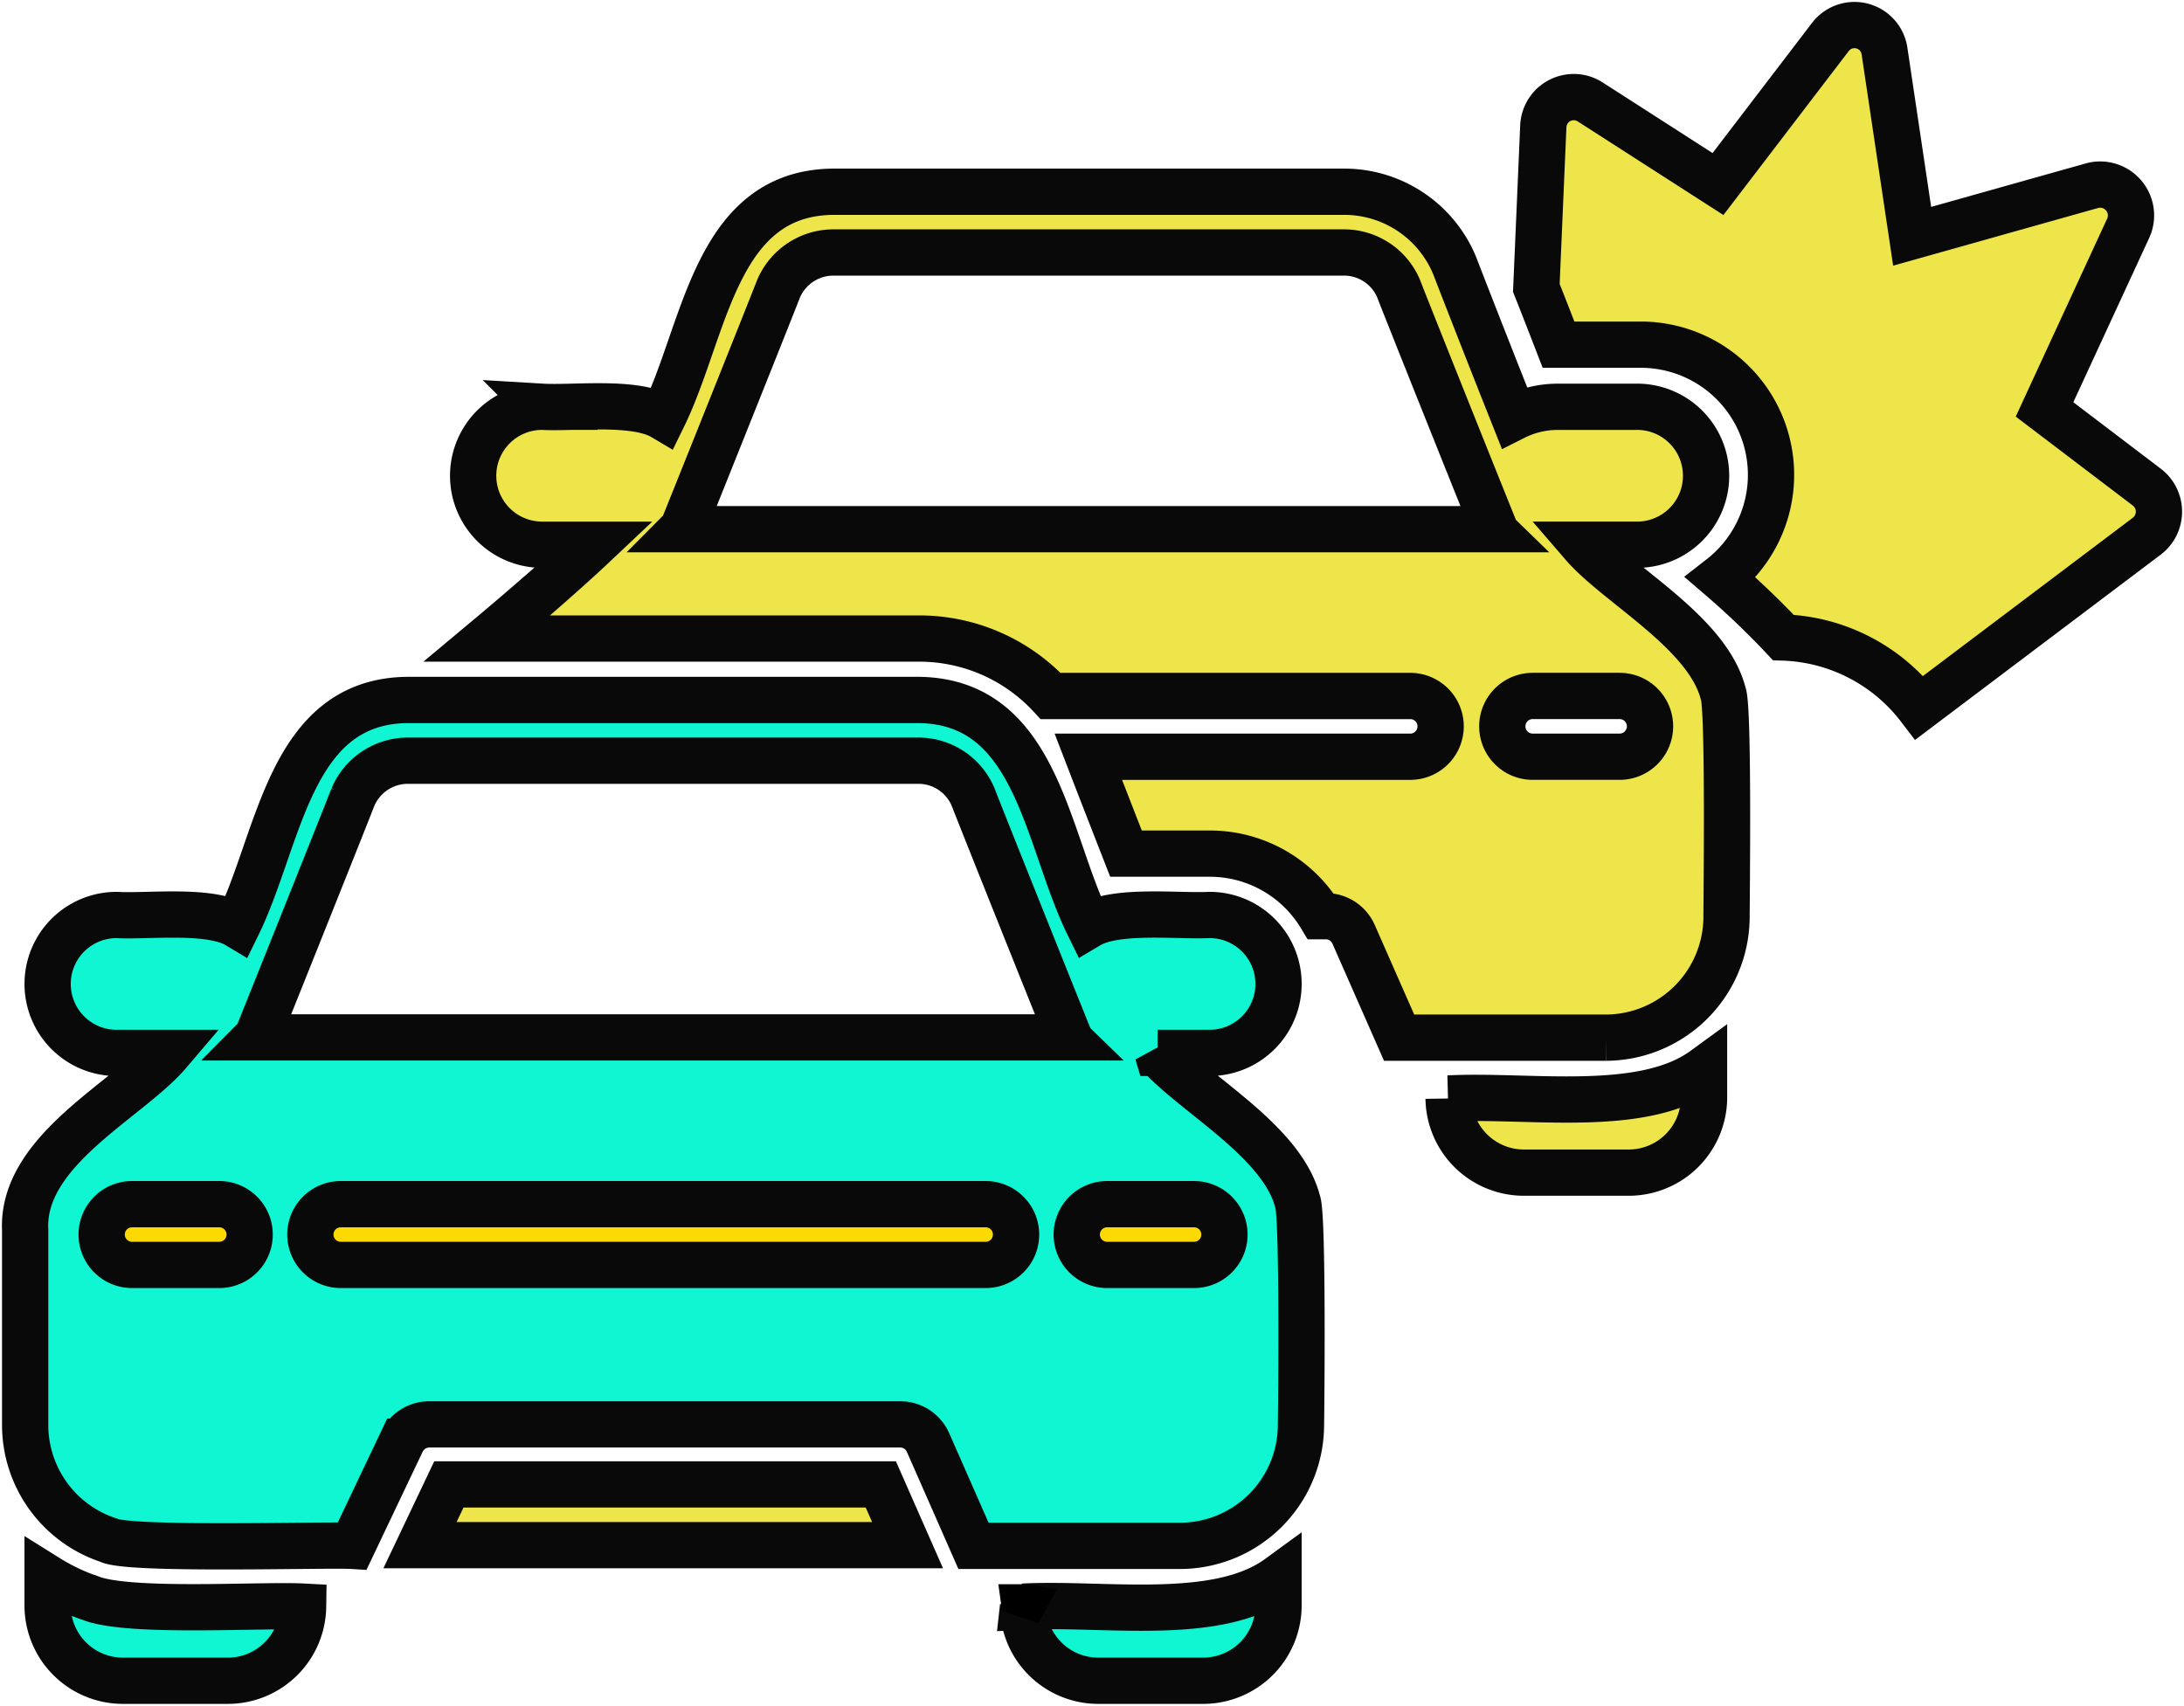 <svg id="Group_7" data-name="Group 7" xmlns="http://www.w3.org/2000/svg" xmlns:xlink="http://www.w3.org/1999/xlink" width="566.488" height="442.492" viewBox="0 0 566.488 442.492">
  <defs>
    <clipPath id="clip-path">
      <rect id="Rectangle_3" data-name="Rectangle 3" width="566.488" height="442.492" fill="none"/>
    </clipPath>
  </defs>
  <g id="Group_6" data-name="Group 6" clip-path="url(#clip-path)">
    <path id="Path_56" data-name="Path 56" d="M556.877,139.059a8.007,8.007,0,0,0,.079-12.611L530.315,106.2l21.758-47.118a8,8,0,0,0-9.3-10.956l-46.8,13.163L488.8,13.213a7.866,7.866,0,0,0-14.03-3.624L445.615,47.738,412.367,26.376a7.9,7.9,0,0,0-12.059,6.306l-1.813,42c2.286,5.746,4.654,11.893,5.754,14.731h21.746a33.767,33.767,0,0,1,20.325,60.429,211.973,211.973,0,0,1,16.237,15.527,46.359,46.359,0,0,1,35.3,18.2Z" fill="#ede54a"/>
    <path id="Path_57" data-name="Path 57" d="M556.877,139.059a8.007,8.007,0,0,0,.079-12.611L530.315,106.2l21.758-47.118a8,8,0,0,0-9.3-10.956l-46.8,13.163L488.8,13.213a7.866,7.866,0,0,0-14.03-3.624L445.615,47.738,412.367,26.376a7.9,7.9,0,0,0-12.059,6.306l-1.813,42c2.286,5.746,4.654,11.893,5.754,14.731h21.746a33.767,33.767,0,0,1,20.325,60.429,211.973,211.973,0,0,1,16.237,15.527,46.359,46.359,0,0,1,35.3,18.2Z" fill="none" stroke="#090909" stroke-width="12"/>
    <path id="Path_58" data-name="Path 58" d="M446.96,179.9c-4.068-15.922-27.3-28.155-36.321-38.606h13.478a17.892,17.892,0,0,0,1.037-35.769c-.345-.01-.692-.01-1.037,0h-20.1a24.987,24.987,0,0,0-11.271,2.68c-5.114-12.848-11.027-27.9-15.441-39.323a30.992,30.992,0,0,0-28.753-19.146H216.174c-30.787.236-33.1,35.816-44.2,58.461-7.314-4.335-23.283-2.2-31.355-2.68a17.892,17.892,0,1,0,0,35.784H154.1c-6.952,6.558-17.813,16.04-27.745,24.34H238.243a46.36,46.36,0,0,1,34.271,14.9h93.528a7.882,7.882,0,0,1,0,15.756H282.288c2.916,7.567,6.384,16.466,9.774,25.136H313.8a33.586,33.586,0,0,1,28.761,16.229h1.34a7.857,7.857,0,0,1,7.172,4.649L362.9,269.175h53.732a31.41,31.41,0,0,0,31.2-31.276c.016-5.076.6-54.488-.867-58ZM177.016,137.275c.079-.079,22.306-55.623,24.907-62.323a15.465,15.465,0,0,1,14.251-9.458H348.552a15.378,15.378,0,0,1,14.188,9.3c2.514,6.542,24.892,62.4,24.97,62.481ZM420.1,196.295H397.552a7.882,7.882,0,0,1,0-15.764H420.1a7.882,7.882,0,0,1,0,15.764Zm-44.361,88.657a19.525,19.525,0,0,0,19.539,19.232h27.186A19.54,19.54,0,0,0,442,284.644v-7.18c-15.976,11.65-45.348,6.408-66.263,7.488ZM116.427,385.061l-7.488,15.756H235.406l-6.936-15.756Z" fill="#ede54a"/>
    <path id="Path_59" data-name="Path 59" d="M446.96,179.9c-4.068-15.922-27.3-28.155-36.321-38.606h13.478a17.892,17.892,0,0,0,1.037-35.769c-.345-.01-.692-.01-1.037,0h-20.1a24.987,24.987,0,0,0-11.271,2.68c-5.114-12.848-11.027-27.9-15.441-39.323a30.992,30.992,0,0,0-28.753-19.146H216.174c-30.787.236-33.1,35.816-44.2,58.461-7.314-4.335-23.283-2.2-31.355-2.68a17.892,17.892,0,1,0,0,35.784H154.1c-6.952,6.558-17.813,16.04-27.745,24.34H238.243a46.36,46.36,0,0,1,34.271,14.9h93.528a7.882,7.882,0,0,1,0,15.756H282.288c2.916,7.567,6.384,16.466,9.774,25.136H313.8a33.586,33.586,0,0,1,28.761,16.229h1.34a7.857,7.857,0,0,1,7.172,4.649L362.9,269.175h53.732a31.41,31.41,0,0,0,31.2-31.276c.016-5.076.6-54.488-.867-58ZM177.016,137.275c.079-.079,22.306-55.623,24.907-62.323a15.465,15.465,0,0,1,14.251-9.458H348.552a15.378,15.378,0,0,1,14.188,9.3c2.514,6.542,24.892,62.4,24.97,62.481ZM420.1,196.295H397.552a7.882,7.882,0,0,1,0-15.764H420.1a7.882,7.882,0,0,1,0,15.764Zm-44.361,88.657a19.525,19.525,0,0,0,19.539,19.232h27.186A19.54,19.54,0,0,0,442,284.644v-7.18c-15.976,11.65-45.348,6.408-66.263,7.488ZM116.427,385.061l-7.488,15.756H235.406l-6.936-15.756Z" fill="none" stroke="#090909" stroke-width="12"/>
    <path id="Path_60" data-name="Path 60" d="M300.329,272.939h13.478a17.89,17.89,0,0,0,0-35.78c-8.157.414-24.213-1.572-31.369,2.684-11.129-22.637-13.243-58.185-44.195-58.461H105.867c-30.795.236-33.1,35.816-44.2,58.461-7.212-4.327-23.362-2.207-31.355-2.68a17.89,17.89,0,1,0-.032,35.78h13.5C33.449,285.081,5.6,298.189,6.595,318.879v50.662a31.478,31.478,0,0,0,21.581,29.77c4.934,2.727,56.75,1.1,63.269,1.5l12.848-27.02a7.906,7.906,0,0,1,7.086-4.493H233.585a7.859,7.859,0,0,1,7.173,4.649l11.816,26.863h53.74a31.417,31.417,0,0,0,31.2-31.276c.087-5.044.552-54.512-.867-58-4.067-15.922-27.3-28.155-36.319-38.606Zm-227.98,59.78h-22.3a8.086,8.086,0,0,1-8.175-7.395,7.882,7.882,0,0,1,7.867-8.369H72.362c4.353,0,2.914,3.878-22.8,8.071-4.3.7,30.613-2.393,22.8,7.693Zm183.38-4.78H88.454a7.882,7.882,0,1,1,0-15.764h167.28a7.882,7.882,0,1,1,0,15.764ZM66.708,268.92c.079-.079,22.3-55.623,24.9-62.323a15.474,15.474,0,0,1,14.266-9.458H238.243a15.377,15.377,0,0,1,14.181,9.3c2.521,6.542,24.9,62.4,24.977,62.481Zm243.08,59.02-23.009-3.062c-4.353,0-15.2-14,24.634-4.95,4.242.964-28.537-7.748-24.183-7.752h22.558a7.882,7.882,0,1,1,0,15.764ZM23.522,414.366a53.332,53.332,0,0,1-11.106-5.273v7.173A19.539,19.539,0,0,0,31.955,435.8H59.141a19.524,19.524,0,0,0,19.547-19.232c-10.854-.575-45.2,1.742-55.158-2.207Zm241.9,2.207A19.522,19.522,0,0,0,284.966,435.8h27.177a19.54,19.54,0,0,0,19.547-19.533v-7.179c-15.976,11.65-45.345,6.4-66.272,7.488Z" fill="#53b09b"/>
    <path id="Path_61" data-name="Path 61" d="M300.263,321.993h13.016c9.507,0,18-.274,18.326-.611.346-.359-7.787-.655-17.871-.655-8.148.015-24.182-.055-31.341.1h-.018c-11.117-.8-13.236-2.058-44.165-2.068H105.9c-30.773.008-33.082,1.267-44.171,2.068h-.018c-7.215-.153-23.343-.078-31.327-.1-11.706,0-20.8.4-17.038.833,2.258.261,9.3.433,17.015.433H43.818c.012,0,.018,0,.011,0-10.343.429-38.143.893-37.149,1.624v1.792c.048.479,8.733.9,21.57,1.053,4.929.1,56.678.039,63.229.053h.012l12.837-.955c1.306-.1,4.057-.159,7.083-.159H233.554c3.1,0,5.9.064,7.17.164l11.806.95h53.715c17.2,0,31.108-.5,31.185-1.106.087-.178.552-1.928-.866-2.052-4.065-.563-27.287-1-36.3-1.365ZM56.988,323.939H34.649c-3.956,0-7.495-.1-8.053-.238-.692-.172,3.065-.32,7.8-.32H57c4.351,0-1.237.439-22.907.264-4.242-.035,27.63.058,22.907.294Zm198.7,0H88.754c-3.955,0-7.495-.1-8.052-.238-.693-.172,3.064-.32,7.795-.32H255.435c3.954,0,7.495.1,8.052.238.693.172-3.065.32-7.8.32Zm-188.9-2.088c-.01,0-.019,0-.015,0,.408-.032,22.3-1.969,24.882-2.2,2.418-.2,8.036-.335,14.258-.334h132.3c6.16,0,11.739.128,14.173.329,2.5.229,24.552,2.177,24.958,2.209,0,0-.005,0-.014,0Zm242.934,2.088-23-.109c-4.35,0,2.073-.265,21.2-.221,4.338.01-25.1-.228-20.745-.228h22.289c3.956,0,7.495.1,8.052.238C318.206,323.791,314.448,323.939,309.717,323.939ZM23.6,327c-3.883-.047-7.6-.109-11.08-.186H12.5v.253c0,.382,8.745.691,19.529.691H59.2c10.669,0,19.37-.3,19.537-.68h-.013c-10.863-.02-45.168.061-55.117-.078Zm241.777.078c.16.378,8.862.681,19.534.68h27.163c10.786,0,19.532-.309,19.536-.691v-.253h-.021c-15.971.411-45.31.226-66.217.264Z" fill="none" stroke="#fcd900" stroke-width="10"/>
    <path id="Path_62" data-name="Path 62" d="M300.261,273.126h13.478a17.89,17.89,0,0,0,0-35.78c-8.158.414-24.213-1.572-31.37,2.684-11.129-22.637-13.242-58.185-44.194-58.461H105.8C75,181.8,72.7,217.385,61.6,240.03c-7.212-4.327-23.362-2.207-31.355-2.68a17.89,17.89,0,1,0,0,35.78h13.47C33.38,285.268,5.533,298.376,6.526,319.066v50.662A31.481,31.481,0,0,0,28.107,399.5c4.934,2.727,56.75,1.1,63.269,1.5l12.848-27.02a7.906,7.906,0,0,1,7.086-4.493H233.517a7.857,7.857,0,0,1,7.172,4.649L252.505,401h53.74a31.417,31.417,0,0,0,31.2-31.276c.087-5.044.552-54.512-.867-58-4.067-15.922-27.3-28.155-36.32-38.606Zm-243.4,55H34.252a7.882,7.882,0,0,1,0-15.764H56.873a7.882,7.882,0,0,1,0,15.764Zm198.8,0H88.385a7.882,7.882,0,1,1,0-15.764h167.28a7.882,7.882,0,1,1,0,15.764ZM66.639,269.107c.079-.079,22.3-55.623,24.9-62.323a15.472,15.472,0,0,1,14.266-9.458h132.37a15.38,15.38,0,0,1,14.18,9.3c2.522,6.542,24.9,62.4,24.978,62.481Zm243.081,59.02H287.177a7.882,7.882,0,1,1-.015-15.764H309.72a7.882,7.882,0,0,1,0,15.764M23.453,414.553a53.334,53.334,0,0,1-11.106-5.273v7.173a19.539,19.539,0,0,0,19.539,19.539H59.072A19.524,19.524,0,0,0,78.619,416.76c-10.854-.575-45.2,1.742-55.158-2.207Zm241.9,2.207A19.524,19.524,0,0,0,284.9,435.992h27.177a19.54,19.54,0,0,0,19.547-19.533V409.28c-15.977,11.65-45.345,6.4-66.272,7.488Z" fill="#11f6d2"/>
    <path id="Path_63" data-name="Path 63" d="M300.261,273.126h13.478a17.89,17.89,0,0,0,0-35.78c-8.158.414-24.213-1.572-31.37,2.684-11.129-22.637-13.242-58.185-44.194-58.461H105.8C75,181.8,72.7,217.385,61.6,240.03c-7.212-4.327-23.362-2.207-31.355-2.68a17.89,17.89,0,1,0,0,35.78h13.47C33.38,285.268,5.533,298.376,6.526,319.066v50.662A31.481,31.481,0,0,0,28.107,399.5c4.934,2.727,56.75,1.1,63.269,1.5l12.848-27.02a7.906,7.906,0,0,1,7.086-4.493H233.517a7.857,7.857,0,0,1,7.172,4.649L252.505,401h53.74a31.417,31.417,0,0,0,31.2-31.276c.087-5.044.552-54.512-.867-58-4.067-15.922-27.3-28.155-36.32-38.606Zm-243.4,55H34.252a7.882,7.882,0,0,1,0-15.764H56.873a7.882,7.882,0,0,1,0,15.764Zm198.8,0H88.385a7.882,7.882,0,1,1,0-15.764h167.28a7.882,7.882,0,1,1,0,15.764ZM66.639,269.107c.079-.079,22.3-55.623,24.9-62.323a15.472,15.472,0,0,1,14.266-9.458h132.37a15.38,15.38,0,0,1,14.18,9.3c2.522,6.542,24.9,62.4,24.978,62.481Zm243.081,59.02H287.177a7.882,7.882,0,1,1-.015-15.764H309.72a7.882,7.882,0,0,1,0,15.764ZM23.453,414.553a53.334,53.334,0,0,1-11.106-5.273v7.173a19.539,19.539,0,0,0,19.539,19.539H59.072A19.524,19.524,0,0,0,78.619,416.76c-10.854-.575-45.2,1.742-55.158-2.207Zm241.9,2.207A19.524,19.524,0,0,0,284.9,435.992h27.177a19.54,19.54,0,0,0,19.547-19.533V409.28c-15.977,11.65-45.345,6.4-66.272,7.488Z" fill="none" stroke="#090909" stroke-width="12"/>
    <path id="Path_66" data-name="Path 66" d="M274.047,412.311l-7.355-1.355h-7.743l.968,6.968,9.485,3.1Z"/>
  </g>
</svg>
